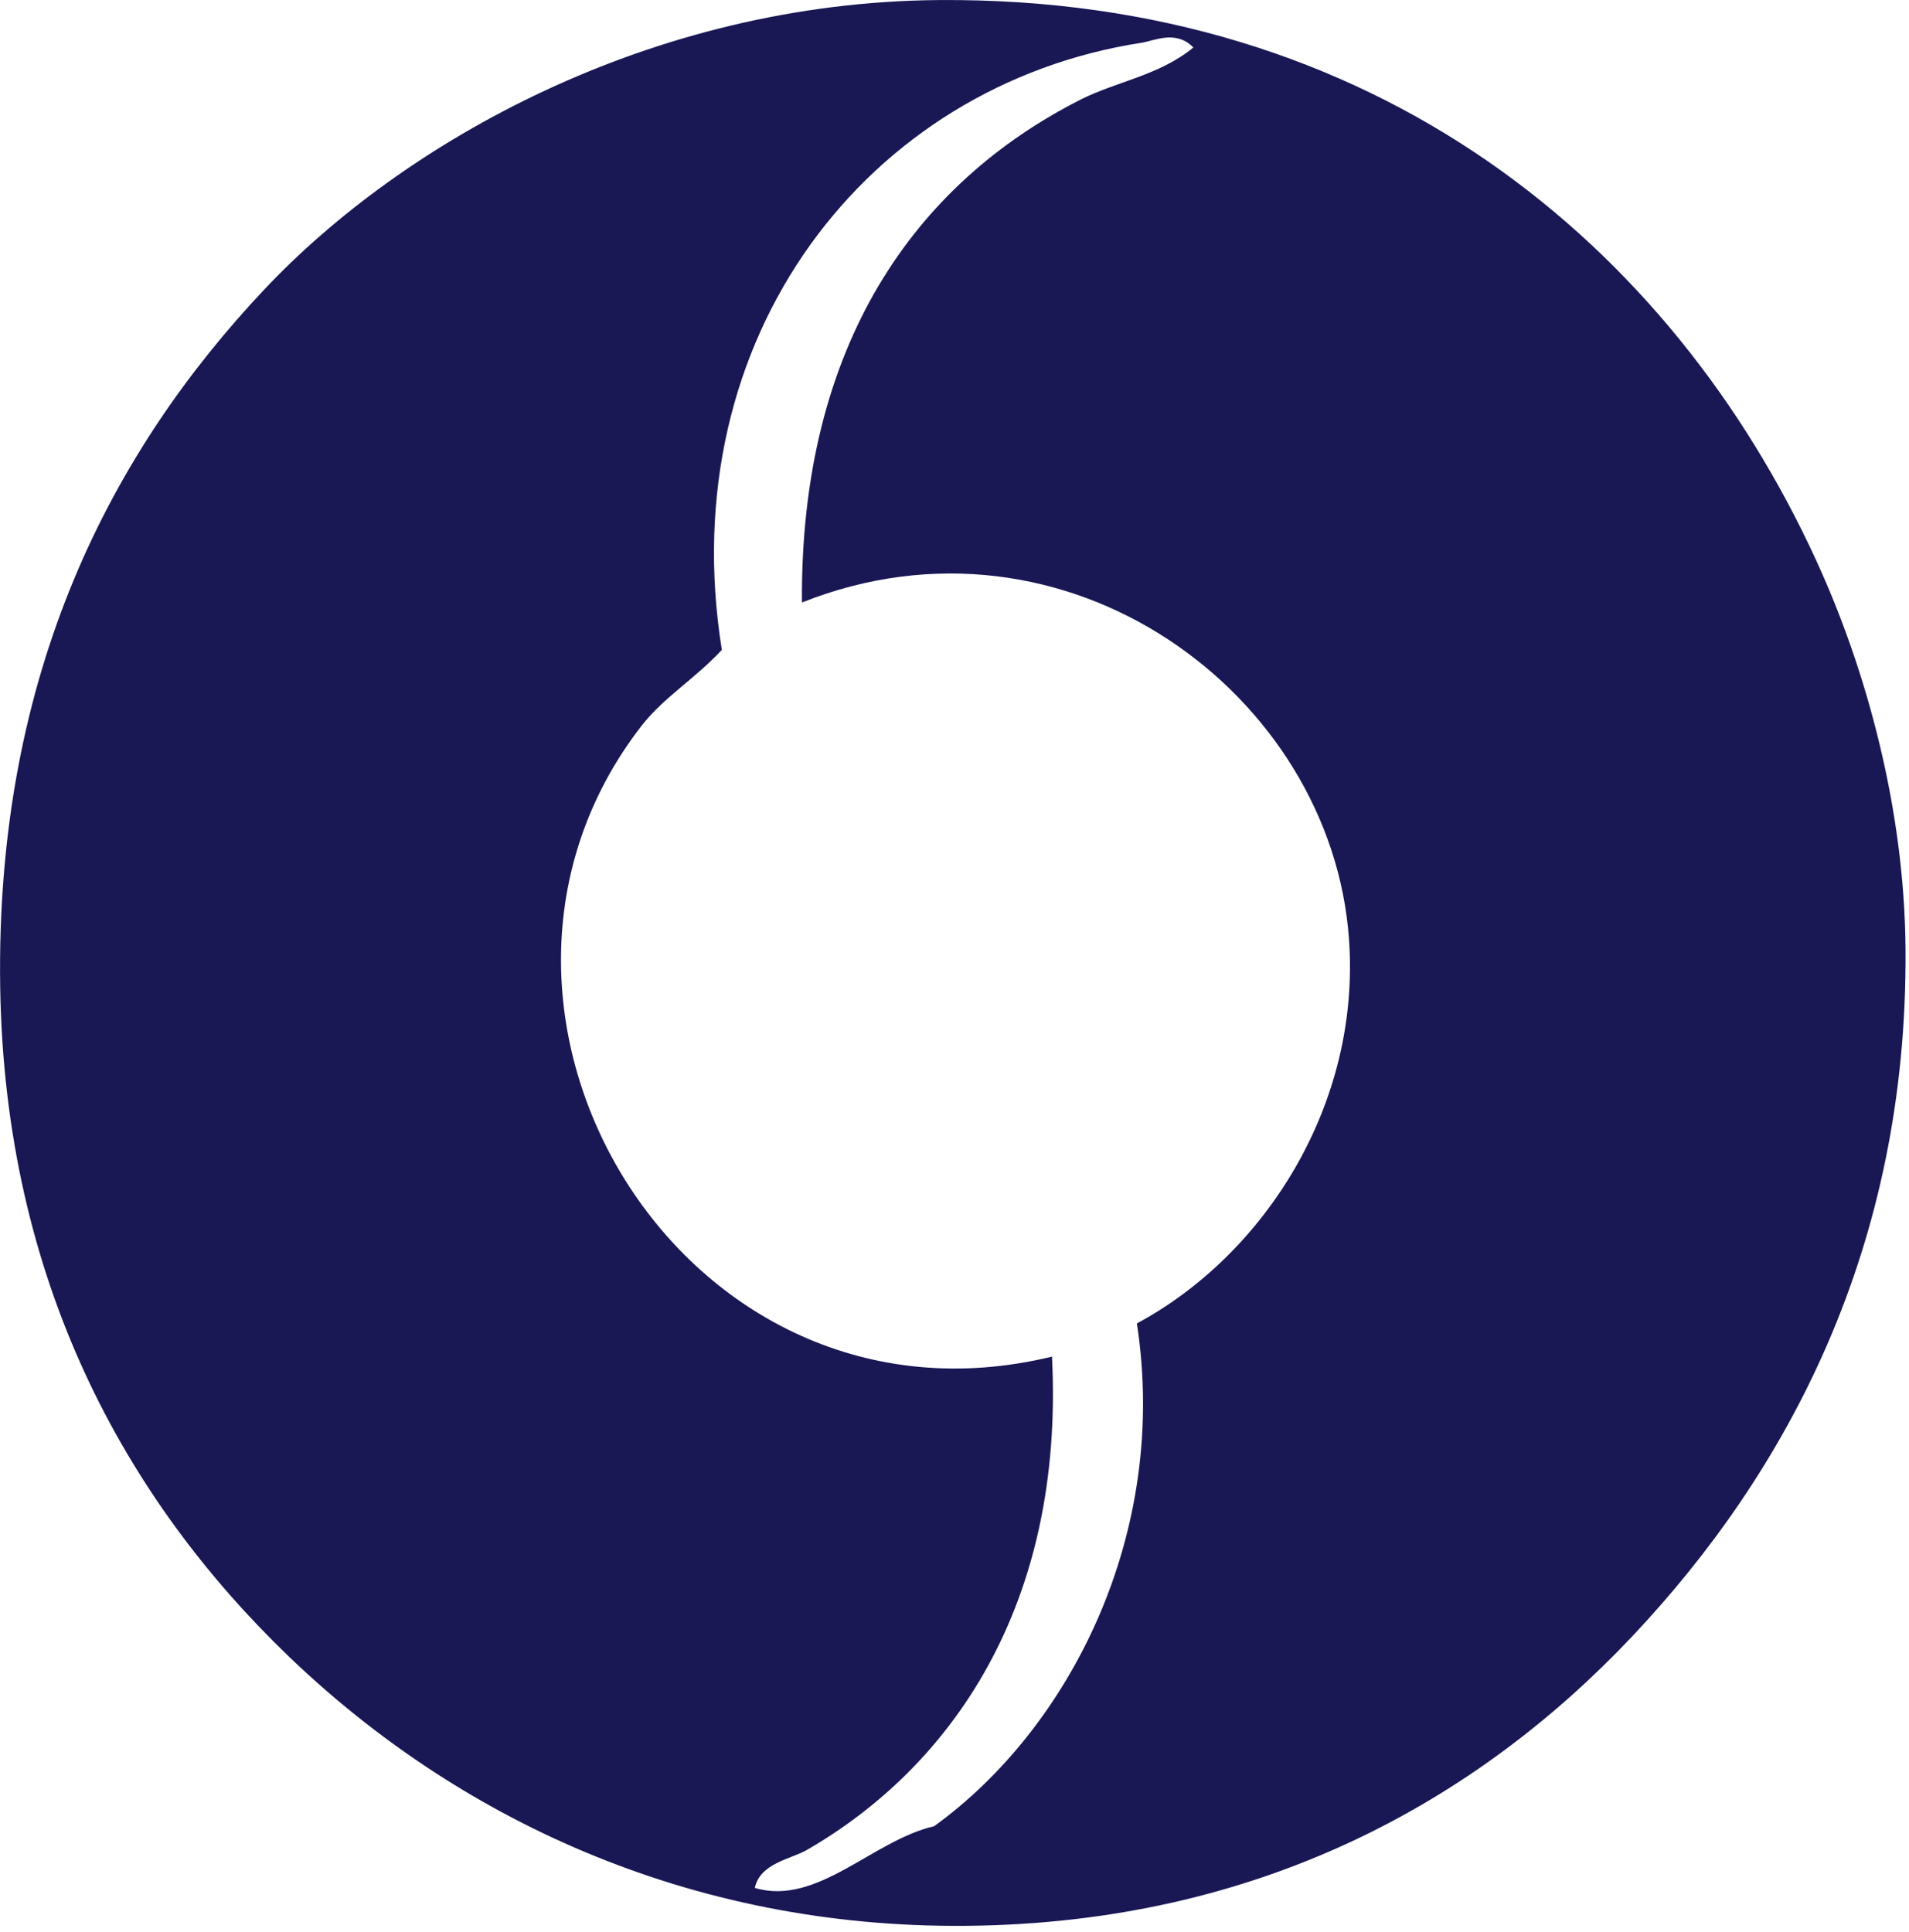 <svg viewBox="0 0 169 171" xmlns="http://www.w3.org/2000/svg" fill-rule="evenodd" clip-rule="evenodd" stroke-linejoin="round" stroke-miterlimit="1.414"><path d="M83.108.005c38.78-.291 64.9 21.8 77.654 49.554 4.471 9.709 7.838 22.059 7.93 34.421.212 26.45-10.463 46.321-24.205 60.888-13.725 14.537-32.975 25.367-58.875 25.612-24.741.25-45.295-9.645-60.125-23.92C11.13 132.722.412 113.443.017 87.35c-.421-27.941 9.987-47.52 23.391-61.733C35.667 12.605 57.55.205 83.108.005zm17.954 3.78c-24.262 3.741-41.6 26.087-37.158 53.75-2.487 2.645-5.146 4.2-7.104 6.708-19.463 25.079 3.612 63.796 36.33 55.85 1.12 22.1-8.988 36.346-21.713 43.68-1.413.807-4.117 1.157-4.596 3.353 5.529 1.642 10.454-4.225 15.87-5.458 12.038-8.692 20.821-25.92 17.955-44.513 11.241-6.037 19.829-19.295 18.779-34.008-1.538-21.73-25.025-39.117-48.43-29.813-.162-22.85 10.05-37.104 24.642-44.504 3.163-1.608 7.009-2.15 10.009-4.625-1.538-1.591-3.484-.587-4.584-.42z" fill="#191754"/></svg>